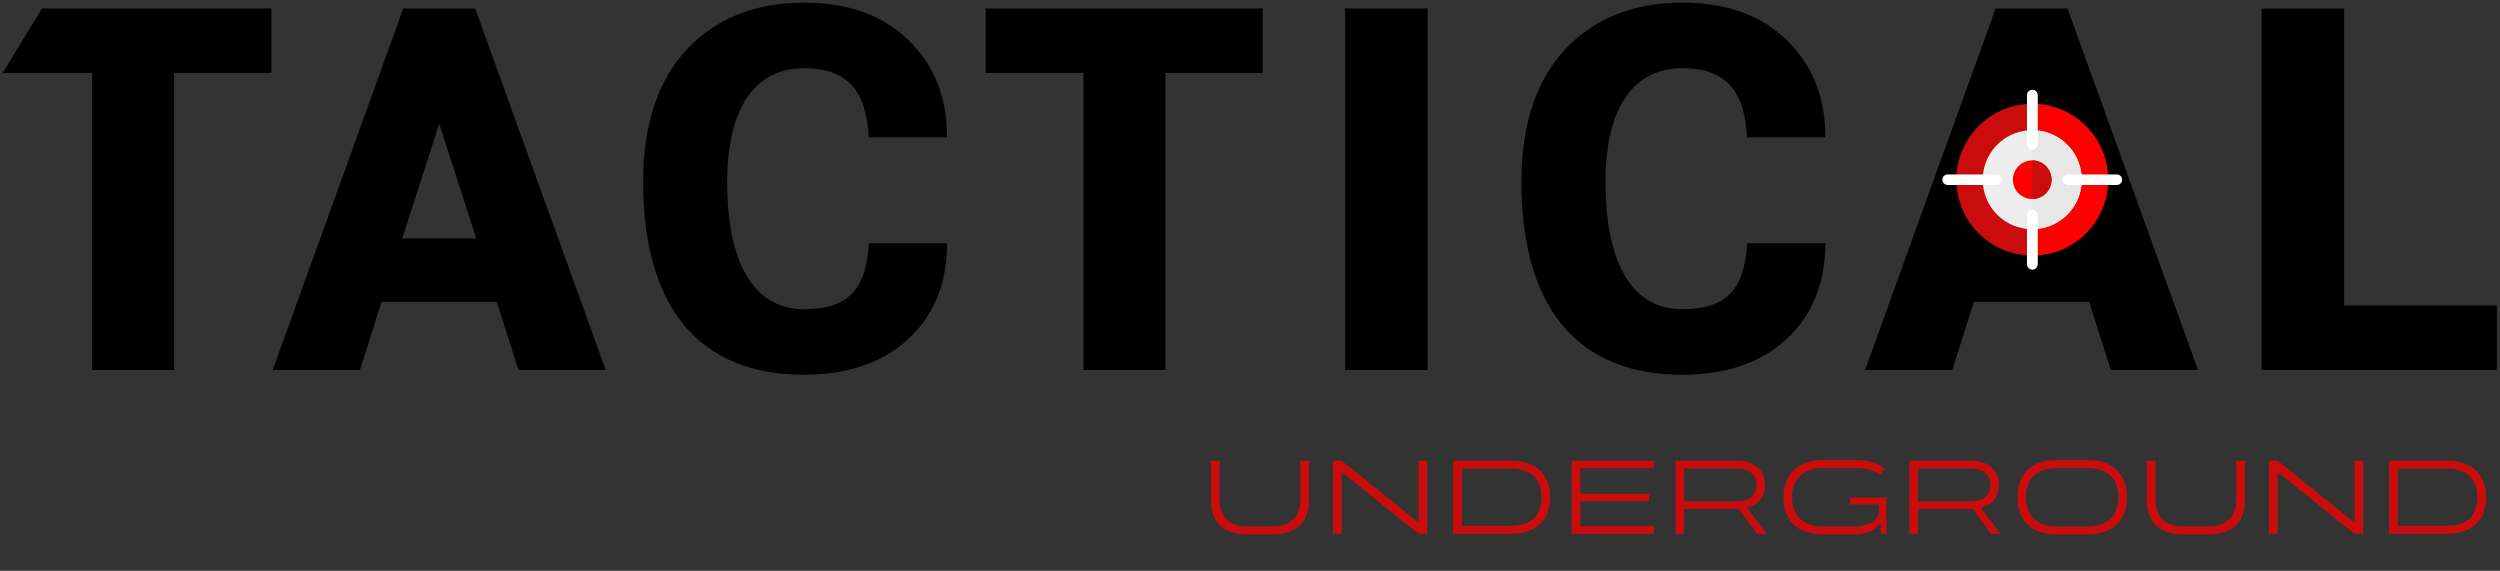 <svg width="473" height="108" fill="none" xmlns="http://www.w3.org/2000/svg"><rect width="100%" height="100%" fill="#333333" stroke="none"/><path fill-rule="evenodd" clip-rule="evenodd" d="M32.939 13.8V70h-15.5V13.8H.5L7.939 1.6h43.4v12.2h-18.4Zm56.96-12.2L114.6 70H98.1L94 57.1H72.2L68.1 70H51.6L76.3 1.6h13.6Zm.2 43.5-7-21.7-7 21.7h14Zm81.687 19.1c-4.9 4.5-11.5 6.7-19.7 6.7-19.6 0-30.4-12.5-30.4-36.5 0-10.9 2.8-19.2 8.3-25.1 5.6-5.9 13-8.8 22.1-8.8 8.3 0 14.8 2.3 19.7 7 4.9 4.7 7.4 10.8 7.4 18.5h-14.8c-.5-8.8-4-13.1-12.3-13.1-8.7 0-14.5 6.8-14.5 21.5 0 16 5.4 24.1 14.5 24.1 8.5 0 11.8-3.8 12.3-12.5h14.8c0 7.6-2.5 13.7-7.4 18.2Zm48.711-50.4V70h-15.5V13.8h-18.5V1.6h52.4v12.2h-18.4Zm49.604-12.2V70h-15.6V1.6h15.6Zm67.856 62.6c-4.9 4.5-11.5 6.7-19.7 6.7-19.6 0-30.4-12.5-30.4-36.5 0-10.9 2.8-19.2 8.3-25.1 5.6-5.9 13-8.8 22.1-8.8 8.3 0 14.8 2.3 19.7 7 4.9 4.7 7.4 10.8 7.4 18.5h-14.8c-.5-8.8-4-13.1-12.3-13.1-8.7 0-14.5 6.8-14.5 21.5 0 16 5.4 24.1 14.5 24.1 8.5 0 11.8-3.8 12.3-12.5h14.8c0 7.6-2.5 13.7-7.4 18.2Zm53.212-62.6 24.7 68.4h-16.5l-4.1-12.9h-21.8l-4.1 12.9h-16.5l24.7-68.4h13.6Zm.2 43.5-7-21.7-7 21.7h14Zm81.039 12.7V70h-44.5V1.6h15.6v56.2h28.9Z" fill="#000"/><path d="M245.998 94.5c0 3.6-2.1 5.1-5.34 5.1h-4.56c-3.26 0-5.34-1.5-5.34-5.1v-7.34h-1.66v7.34c0 4.58 2.64 6.62 7 6.62h4.56c4.34 0 7-2.04 7-6.62v-7.34h-1.66v7.34Zm22.398 4.38-14.54-11.72h-1.66V101h1.64V89.28l14.52 11.72h1.68V87.16h-1.64v11.72Zm6.539-11.72V101h10.86c4.8 0 7.48-2.54 7.48-6.9v-.02c0-4.38-2.68-6.92-7.48-6.92h-10.86Zm1.66 1.5h9.2c3.82 0 5.84 2 5.84 5.42v.02c0 3.42-2.02 5.4-5.84 5.4h-9.2V88.66Zm20.785-1.5V101h15.54v-1.46H299v-4.7h13.02v-1.42H299V88.6h13.92v-1.44h-15.54Zm33.153 8.88c2.3-.56 3.4-2.18 3.4-4.26v-.02c0-2.68-1.74-4.6-5.46-4.6h-11.46V101h1.62v-4.72h9.84c.16 0 .32 0 .48-.02l3.48 4.74h1.84l-3.74-4.96Zm-2.06-7.42c2.56 0 3.82 1.2 3.82 3.14v.02c0 1.9-1.26 3.08-3.82 3.08h-9.84v-6.24h9.84Zm28.094.1c-1.38-1.26-3.28-1.68-5.96-1.68h-5.5c-4.92 0-7.66 2.6-7.66 7.02v.02c0 4.46 2.72 7.04 7.5 7.04h5.36c2.56 0 4.68-.56 5.48-2.3l.12 2.18h1.02v-6.88h-6.9v1.32h5.46v1.36c-.2 2.1-2.44 2.82-5.12 2.82h-5.36c-3.8 0-5.94-2.04-5.94-5.54v-.02c0-3.5 2.14-5.52 6.04-5.52h5.5c2.24 0 3.88.34 4.98 1.36l.98-1.18Zm18.212 7.32c2.3-.56 3.4-2.18 3.4-4.26v-.02c0-2.68-1.74-4.6-5.46-4.6h-11.46V101h1.62v-4.72h9.84c.16 0 .32 0 .48-.02l3.48 4.74h1.84l-3.74-4.96Zm-2.06-7.42c2.56 0 3.82 1.2 3.82 3.14v.02c0 1.9-1.26 3.08-3.82 3.08h-9.84v-6.24h9.84Zm16.534-1.58c-4.82 0-7.56 2.58-7.56 7.02v.02c0 4.46 2.74 7.04 7.56 7.04h5.58c4.84 0 7.58-2.58 7.58-7.04v-.02c0-4.44-2.74-7.02-7.58-7.02h-5.58Zm0 12.58c-3.86 0-5.94-2-5.94-5.54v-.02c0-3.52 2.08-5.52 5.94-5.52h5.58c3.88 0 5.96 2 5.96 5.52v.02c0 3.54-2.08 5.54-5.96 5.54h-5.58Zm33.827-5.12c0 3.6-2.1 5.1-5.34 5.1h-4.56c-3.26 0-5.34-1.5-5.34-5.1v-7.34h-1.66v7.34c0 4.58 2.64 6.62 7 6.62h4.56c4.34 0 7-2.04 7-6.62v-7.34h-1.66v7.34Zm22.398 4.38-14.54-11.72h-1.66V101h1.64V89.28l14.52 11.72h1.68V87.16h-1.64v11.72Zm6.539-11.72V101h10.86c4.8 0 7.48-2.54 7.48-6.9v-.02c0-4.38-2.68-6.92-7.48-6.92h-10.86Zm1.66 1.5h9.2c3.82 0 5.84 2 5.84 5.42v.02c0 3.42-2.02 5.4-5.84 5.4h-9.2V88.66ZM384.5 48.344a14.253 14.253 0 0 1-10.143-4.201A14.25 14.25 0 0 1 370.156 34a14.25 14.25 0 0 1 4.201-10.143 14.253 14.253 0 0 1 10.143-4.2c3.831 0 7.433 1.491 10.143 4.2A14.25 14.25 0 0 1 398.844 34a14.25 14.25 0 0 1-4.201 10.143 14.253 14.253 0 0 1-10.143 4.2Z" fill="#CA0C0C"/><path d="M394.643 23.857a14.253 14.253 0 0 0-10.143-4.2v28.687c3.831 0 7.433-1.492 10.143-4.201A14.25 14.25 0 0 0 398.844 34a14.25 14.25 0 0 0-4.201-10.143Z" fill="red"/><path d="M384.5 43.363A9.363 9.363 0 0 0 393.863 34a9.363 9.363 0 1 0-18.726 0 9.363 9.363 0 0 0 9.363 9.363Z" fill="#EDEDED"/><path d="M384.5 24.637v18.726A9.363 9.363 0 0 0 393.863 34a9.363 9.363 0 0 0-9.363-9.363Z" fill="#E7E7E7"/><path d="M384.5 37.652A3.656 3.656 0 0 1 380.848 34a3.656 3.656 0 0 1 3.652-3.652A3.656 3.656 0 0 1 388.152 34a3.656 3.656 0 0 1-3.652 3.652Z" fill="red"/><path d="M388.152 34a3.656 3.656 0 0 0-3.652-3.652v7.304A3.656 3.656 0 0 0 388.152 34Z" fill="#CA0C0C"/><path d="M400.504 34.996h-9.297a.996.996 0 0 1 0-1.992h9.297a.996.996 0 0 1 0 1.992ZM377.793 34.996h-9.297a.996.996 0 0 1 0-1.992h9.297a.996.996 0 0 1 0 1.992ZM384.5 28.29a.996.996 0 0 1-.996-.997v-9.297a.996.996 0 0 1 1.992 0v9.297c0 .55-.446.996-.996.996ZM384.5 51a.996.996 0 0 1-.996-.996v-9.297a.996.996 0 0 1 1.992 0v9.297c0 .55-.446.996-.996.996Z" fill="#fff"/><path d="M385.496 27.293v-9.297A.996.996 0 0 0 384.5 17v11.29c.55 0 .996-.447.996-.997ZM385.496 50.004v-9.297a.996.996 0 0 0-.996-.996V51c.55 0 .996-.446.996-.996Z" fill="#fff"/></svg>